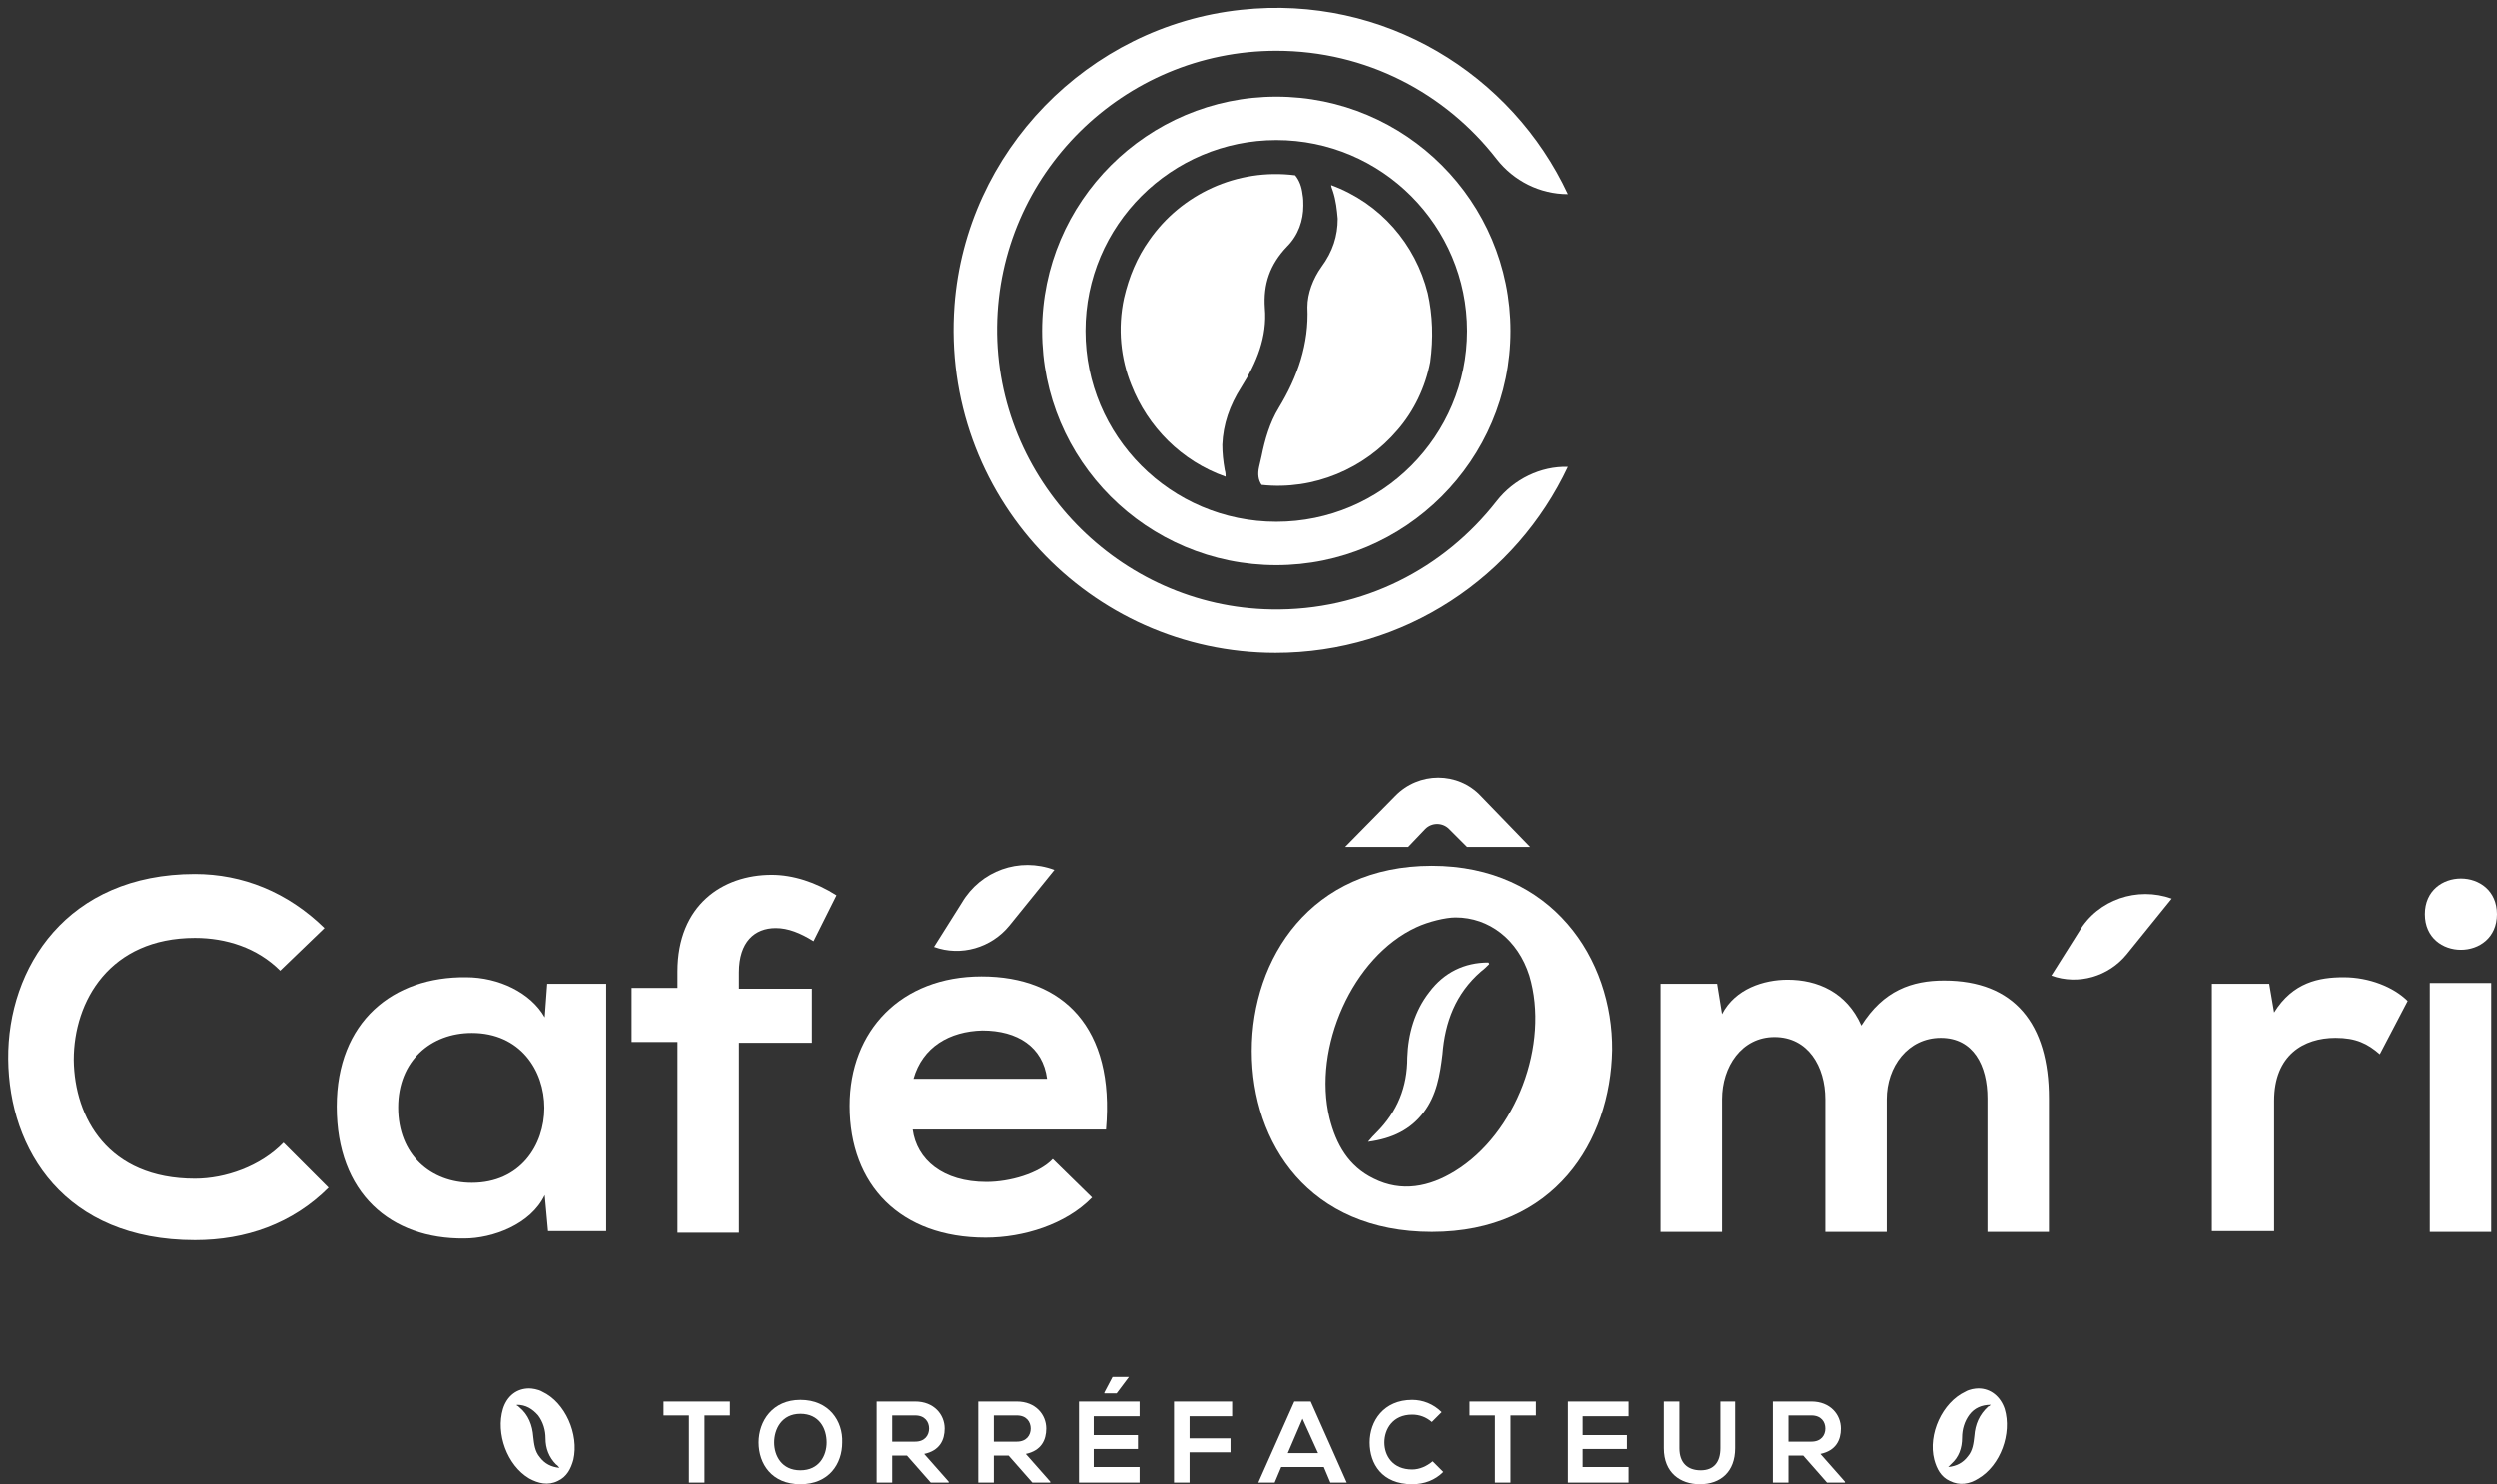 <?xml version="1.0" encoding="utf-8"?>
<!-- Generator: Adobe Illustrator 23.0.2, SVG Export Plug-In . SVG Version: 6.00 Build 0)  -->
<svg version="1.1" id="Calque_1" xmlns="http://www.w3.org/2000/svg" xmlns:xlink="http://www.w3.org/1999/xlink" x="0px" y="0px"
	 viewBox="0 0 304.8 181.2" style="enable-background:new 0 0 304.8 181.2;" xml:space="preserve">
<rect x="0" y="0" width="304.8" height="181.2" fill="#333333" stroke="none"/>
<style type="text/css">
	.st0{fill:#FFFFFF;}
</style>
<g>
	<path class="st0" d="M84.2,172.8H81v-1.7c2.9,0,5.3,0,8.1,0v1.7H86v8.2h-1.9V172.8z"/>
	<path class="st0" d="M102.8,176.1c0,2.6-1.6,5.1-5.1,5.1c-3.5,0-5.1-2.5-5.1-5.1c0-2.6,1.7-5.2,5.1-5.2
		C101.2,170.9,102.9,173.5,102.8,176.1z M94.5,176.1c0,1.6,0.9,3.4,3.2,3.4c2.3,0,3.2-1.8,3.2-3.4c0-1.7-0.9-3.5-3.2-3.5
		C95.4,172.6,94.5,174.5,94.5,176.1z"/>
	<path class="st0" d="M115.8,181h-2.2l-2.9-3.3h-1.8v3.3H107v-9.9c1.6,0,3.1,0,4.7,0c2.3,0,3.6,1.6,3.6,3.3c0,1.4-0.6,2.7-2.5,3.1
		l3,3.4V181z M108.9,172.8v3.2h2.8c1.2,0,1.7-0.8,1.7-1.6s-0.5-1.6-1.7-1.6H108.9z"/>
	<path class="st0" d="M128.2,181h-2.2l-2.9-3.3h-1.8v3.3h-1.9v-9.9c1.6,0,3.1,0,4.7,0c2.3,0,3.6,1.6,3.6,3.3c0,1.4-0.6,2.7-2.5,3.1
		l3,3.4V181z M121.3,172.8v3.2h2.8c1.2,0,1.7-0.8,1.7-1.6s-0.5-1.6-1.7-1.6H121.3z"/>
	<path class="st0" d="M139.1,181h-7.4c0-3.3,0-6.6,0-9.9h7.4v1.8h-5.6v2.3h5.4v1.7h-5.4v2.2h5.6V181z M137.8,168.1h-2l-1,1.9v0.1
		h1.5L137.8,168.1L137.8,168.1z"/>
	<path class="st0" d="M143.3,181v-9.9h7.1v1.8h-5.2v2.7h5v1.7h-5v3.7H143.3z"/>
	<path class="st0" d="M161.6,179.1h-5.2l-0.8,1.9h-2l4.4-9.9h2l4.4,9.9h-2L161.6,179.1z M159,173.2l-1.8,4.2h3.7L159,173.2z"/>
	<path class="st0" d="M176.2,179.7c-1,1-2.3,1.5-3.8,1.5c-3.7,0-5.2-2.5-5.2-5.1c0-2.6,1.7-5.2,5.2-5.2c1.3,0,2.6,0.5,3.6,1.5
		l-1.2,1.2c-0.7-0.6-1.5-0.9-2.4-0.9c-2.4,0-3.4,1.8-3.4,3.4c0,1.6,1,3.3,3.4,3.3c0.9,0,1.8-0.4,2.5-1L176.2,179.7z"/>
	<path class="st0" d="M182.5,172.8h-3.1v-1.7c2.9,0,5.3,0,8.1,0v1.7h-3.1v8.2h-1.9V172.8z"/>
	<path class="st0" d="M198.8,181h-7.4c0-3.3,0-6.6,0-9.9h7.4v1.8h-5.6v2.3h5.4v1.7h-5.4v2.2h5.6V181z"/>
	<path class="st0" d="M211.8,171.1v5.7c0,2.9-1.8,4.4-4.3,4.4c-2.4,0-4.4-1.4-4.4-4.4v-5.7h1.9v5.7c0,1.8,1,2.7,2.6,2.7
		s2.4-1,2.4-2.7v-5.7H211.8z"/>
	<path class="st0" d="M225.2,181H223l-2.9-3.3h-1.8v3.3h-1.9v-9.9c1.6,0,3.1,0,4.7,0c2.3,0,3.6,1.6,3.6,3.3c0,1.4-0.6,2.7-2.5,3.1
		l3,3.4V181z M218.3,172.8v3.2h2.8c1.2,0,1.7-0.8,1.7-1.6s-0.5-1.6-1.7-1.6H218.3z"/>
</g>
<path class="st0" d="M241.5,169.5c1.5,0,2.7,1,3.2,2.5c0.9,3-0.5,6.9-3.2,8.5c-1.1,0.7-2.3,0.9-3.5,0.3c-1.1-0.5-1.6-1.5-1.9-2.6
	c-0.8-3.1,1-7,3.8-8.3C240.4,169.6,241.1,169.5,241.5,169.5 M243,171.5C243,171.5,243,171.4,243,171.5c-1.1,0-2,0.4-2.6,1.2
	c-0.6,0.8-0.9,1.8-0.9,2.8c0,1.3-0.4,2.4-1.3,3.2c-0.1,0.1-0.2,0.2-0.4,0.4c1-0.1,1.8-0.5,2.4-1.3c0.6-0.7,0.7-1.6,0.8-2.5
	c0.1-1.4,0.6-2.6,1.7-3.6C242.8,171.7,242.9,171.6,243,171.5"/>
<path class="st0" d="M66.2,169.9c2.8,1.3,4.5,5.2,3.8,8.3c-0.3,1.1-0.8,2.1-1.9,2.6c-1.2,0.6-2.4,0.3-3.5-0.3
	c-2.7-1.6-4.1-5.5-3.2-8.5c0.5-1.6,1.7-2.5,3.2-2.5C64.9,169.5,65.7,169.6,66.2,169.9 M63.4,171.8c1.1,0.9,1.6,2.2,1.7,3.6
	c0.1,0.9,0.2,1.8,0.8,2.5c0.6,0.8,1.4,1.2,2.4,1.3c-0.2-0.2-0.2-0.3-0.4-0.4c-0.9-0.9-1.3-2-1.3-3.2c0-1-0.3-2-0.9-2.8
	c-0.7-0.8-1.5-1.3-2.6-1.3c0,0,0,0.1,0,0.1C63.2,171.6,63.3,171.7,63.4,171.8"/>
<path class="st0" d="M155.8,11.8c-15.7,0-28.6,12.8-28.6,28.6s12.8,28.6,28.6,28.6c15.7,0,28.6-12.8,28.6-28.6
	S171.6,11.8,155.8,11.8 M155.8,63.7c-12.9,0-23.3-10.5-23.3-23.3c0-12.9,10.5-23.3,23.3-23.3c12.9,0,23.3,10.5,23.3,23.3
	C179.1,53.2,168.7,63.7,155.8,63.7"/>
<path class="st0" d="M182.7,61.2c-6.4,8.2-16.3,13.4-27.5,13.2c-18.6-0.3-33.7-15.9-33.5-34.5c0.2-18.6,15.4-33.7,34.1-33.7
	c11,0,20.7,5.2,26.9,13.2c2.1,2.7,5.3,4.3,8.7,4.3c-6.8-14.6-22.4-24.4-39.9-22.5c-18.7,2-33.6,17.3-35,36.1
	c-1.7,23.1,16.5,42.4,39.2,42.4c15.8,0,29.4-9.3,35.7-22.7C188.1,56.9,184.8,58.5,182.7,61.2"/>
<path class="st0" d="M174.3,35.8c-1.5-6-5.8-11-11.8-13.2c0,0.2,0.1,0.4,0.2,0.7c0.4,1.2,0.5,2.3,0.6,3.4c0,2.1-0.6,4-2,5.9
	c-1,1.4-1.7,3.2-1.7,4.9c0.2,4.5-1.2,8.5-3.5,12.3c-1.1,1.8-1.7,3.9-2.1,5.9c-0.1,0.4-0.2,0.9-0.3,1.3c-0.2,0.9-0.1,1.6,0.3,2.2
	c6.4,0.7,12.6-2,16.6-6.7c2-2.3,3.4-5.2,4-8.3C175,41.3,174.9,38.5,174.3,35.8"/>
<path class="st0" d="M159,23.7c-0.1-0.9-0.4-1.7-0.9-2.3c-7.1-0.9-13.9,2.3-17.8,7.9c-1.5,2.1-2.5,4.5-3.1,7.1
	c-0.8,3.7-0.4,7.4,0.9,10.6c2,5.1,6.1,9.3,11.5,11.2c0-0.2,0-0.5-0.1-0.8c-0.2-1.1-0.3-2.1-0.3-3.1c0.1-2.5,0.9-4.8,2.3-7
	c1.9-3,3.2-6.2,2.9-9.7c-0.2-2.9,0.6-5.3,2.7-7.5c1.4-1.4,2-3.2,2-5C159.1,24.7,159.1,24.2,159,23.7"/>
<path class="st0" d="M180.8,97.2l6,6.2h-7.7l-2.2-2.2c-0.8-0.8-2.1-0.8-2.9,0l-2.1,2.2h-7.7l6.1-6.2C173.2,94.2,178,94.2,180.8,97.2
	"/>
<path class="st0" d="M40.1,145c-4.4,4.4-10.1,6.4-16.3,6.4c-15.9,0-22.7-11-22.8-22.1c-0.1-11.2,7.2-22.6,22.8-22.6
	c5.8,0,11.3,2.2,15.8,6.6l-5.4,5.2c-2.8-2.8-6.6-4-10.4-4c-10.4,0-14.8,7.7-14.8,14.9c0.1,7.1,4.2,14.5,14.8,14.5
	c3.7,0,8-1.5,10.8-4.4L40.1,145z"/>
<path class="st0" d="M66.8,120.1h7.2v30.2h-7.1l-0.4-4.4c-1.7,3.6-6.4,5.3-9.8,5.3c-9,0.1-15.6-5.5-15.6-16.1
	c0-10.4,6.9-15.9,15.8-15.8c4,0,7.9,1.9,9.6,4.9L66.8,120.1z M48.6,135.2c0,5.8,4,9.2,9,9.2c11.8,0,11.8-18.3,0-18.3
	C52.6,126.1,48.6,129.5,48.6,135.2"/>
<path class="st0" d="M82.7,150.4v-23.2h-5.6v-6.6h5.6v-2c0-8.1,5.5-11.8,11.5-11.8c2.6,0,5.4,0.9,7.9,2.5l-2.8,5.6
	c-1.6-1-3.1-1.6-4.6-1.6c-2.6,0-4.5,1.7-4.5,5.4v2h8.9v6.6h-8.9v23.2H82.7z"/>
<path class="st0" d="M135,137.9h-23.6c0.5,3.7,3.7,6.4,9,6.4c2.8,0,6.4-1,8.1-2.8l4.8,4.7c-3.2,3.3-8.4,4.9-13,4.9
	c-10.4,0-16.6-6.4-16.6-16.1c0-9.2,6.3-15.8,16.1-15.8C129.8,119.2,136.1,125.5,135,137.9 M111.5,131.7h16.3
	c-0.5-3.9-3.6-5.9-7.9-5.9C115.9,125.9,112.6,127.8,111.5,131.7 M128.7,106.2L128.7,106.2l-5.5,6.8c-2.2,2.7-5.9,3.8-9.2,2.6
	l3.4-5.4C119.7,106.3,124.4,104.6,128.7,106.2"/>
<path class="st0" d="M222.8,150.4v-16.2c0-4-2.1-7.6-6.2-7.6c-4,0-6.4,3.6-6.4,7.6v16.2h-7.5v-30.3h6.9l0.6,3.7
	c1.6-3.1,5.1-4.2,8-4.2c3.6,0,7.2,1.5,9,5.6c2.7-4.3,6.2-5.5,10.1-5.5c8.6,0,12.8,5.3,12.8,14.4v16.3h-7.5v-16.3
	c0-4-1.7-7.4-5.7-7.4c-4,0-6.6,3.5-6.6,7.5v16.2H222.8z"/>
<path class="st0" d="M277,120.1l0.6,3.5c2.3-3.7,5.5-4.3,8.5-4.3c3.1,0,6.1,1.2,7.8,2.9l-3.4,6.5c-1.5-1.3-2.9-2-5.4-2
	c-3.9,0-7.5,2.1-7.5,7.7v15.9H270v-30.2H277z"/>
<path class="st0" d="M304.8,111.6c0,5.8-8.8,5.8-8.8,0C296,105.8,304.8,105.8,304.8,111.6 M296.6,150.4h7.5V120h-7.5V150.4z"/>
<path class="st0" d="M265.1,109.7L265.1,109.7l-5.5,6.8c-2.2,2.7-5.9,3.8-9.2,2.6l3.4-5.4C256.1,109.8,260.9,108.2,265.1,109.7"/>
<g>
	<path class="st0" d="M174.8,105.7c-14.8,0-22,11.3-22,22.6c0,11.3,7,22.1,22,22.1s21.8-11.1,22-22.2
		C196.9,117.1,189.5,105.7,174.8,105.7z M177.6,143c-3.1,1.9-6.5,2.6-9.9,0.9c-3.1-1.5-4.6-4.2-5.4-7.4c-2.1-8.6,2.8-19.7,10.6-23.3
		c1.5-0.7,3.6-1.2,4.8-1.2c4.1,0,7.6,2.7,9,7.1C189.2,127.5,185.1,138.4,177.6,143z"/>
	<path class="st0" d="M174.5,121.1c-1.8,2.3-2.6,5.1-2.7,8c0,3.6-1.2,6.6-3.8,9.2c-0.3,0.3-0.6,0.6-1,1.1c3-0.4,5.2-1.5,6.8-3.6
		c1.6-2.1,2-4.6,2.3-7.1c0.3-3.9,1.6-7.4,4.7-10.1c0.4-0.3,0.7-0.6,1-0.9c0-0.1-0.1-0.2-0.1-0.2
		C178.8,117.5,176.3,118.7,174.5,121.1z"/>
</g>
</svg>
